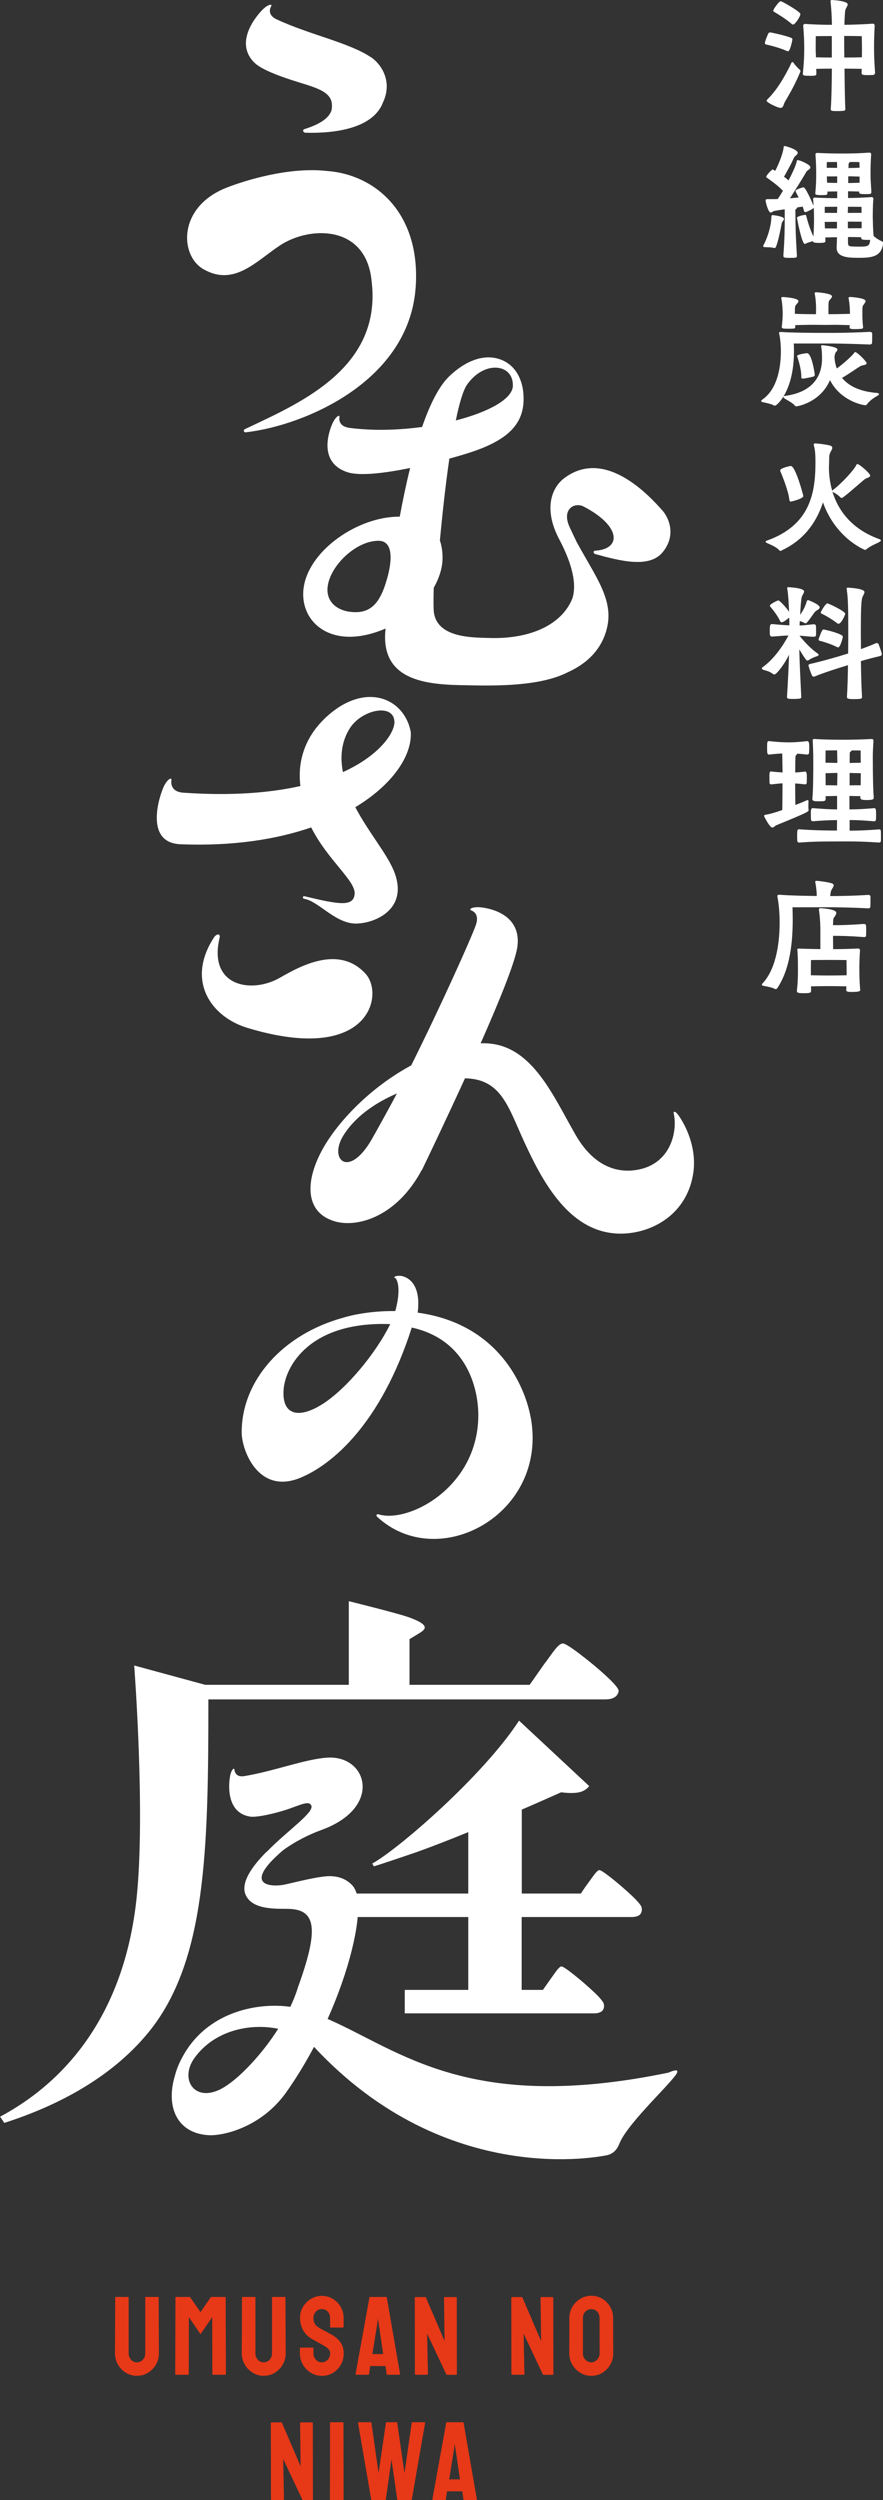 <?xml version="1.0" encoding="UTF-8"?>
<svg id="Layer_2" data-name="Layer 2" xmlns="http://www.w3.org/2000/svg" viewBox="0 0 155.81 441.14">
  <rect x="0" y="0" width="155.81" height="441.14" fill="#333333" stroke="none"/>
  <defs>
    <style>
      .cls-1 {
        fill: #fff;
      }

      .cls-2 {
        fill: #e73817;
      }
    </style>
  </defs>
  <g id="_レイヤー_5" data-name="レイヤー 5">
    <g>
      <g>
        <path class="cls-2" d="M24.15,419.22c-.69,0-1.34-.18-1.93-.54-.59-.36-1.06-.84-1.41-1.45-.35-.61-.52-1.27-.52-1.99l.04-9.86c0-.05,.03-.08,.08-.08h2.21c.05,0,.08,.03,.08,.08v9.86c0,.44,.14,.82,.42,1.13,.28,.31,.62,.47,1.03,.47,.42,0,.78-.16,1.06-.47,.28-.31,.42-.69,.42-1.13v-9.86c0-.05,.03-.08,.08-.08h2.21c.05,0,.08,.03,.08,.08l.04,9.86c0,.73-.17,1.39-.52,2-.35,.6-.82,1.08-1.4,1.44-.58,.36-1.24,.53-1.97,.53Z"/>
        <path class="cls-2" d="M33.23,419.03h-2.23c-.05,0-.08-.03-.08-.1l.04-13.55c0-.05,.03-.08,.08-.08h2.41c.05,0,.1,.03,.13,.08l1.8,2.6,1.79-2.6c.04-.05,.09-.08,.14-.08h2.42c.06,0,.09,.03,.09,.08l.04,13.55c0,.06-.03,.1-.08,.1h-2.23c-.05,0-.08-.03-.08-.1l-.02-10.06-2.07,3-2.05-3-.02,10.06c0,.06-.03,.1-.08,.1Z"/>
        <path class="cls-2" d="M46.53,419.22c-.69,0-1.34-.18-1.93-.54-.59-.36-1.06-.84-1.41-1.45s-.53-1.27-.53-1.99l.04-9.86c0-.05,.03-.08,.08-.08h2.21c.05,0,.08,.03,.08,.08v9.86c0,.44,.14,.82,.42,1.13s.63,.47,1.03,.47c.42,0,.78-.16,1.06-.47s.42-.69,.42-1.13v-9.86c0-.05,.03-.08,.08-.08h2.21c.05,0,.08,.03,.08,.08l.04,9.86c0,.73-.17,1.39-.52,2-.35,.6-.82,1.08-1.41,1.44-.58,.36-1.24,.53-1.96,.53Z"/>
        <path class="cls-2" d="M56.79,419.22c-.7,0-1.35-.18-1.94-.54-.58-.36-1.05-.84-1.4-1.44-.35-.6-.53-1.26-.53-1.98v-.91c0-.07,.03-.11,.1-.11h2.21c.05,0,.08,.04,.08,.11v.91c0,.43,.14,.8,.43,1.11,.29,.31,.64,.47,1.04,.47s.76-.16,1.05-.48c.29-.32,.43-.68,.43-1.1,0-.48-.31-.9-.94-1.26-.1-.06-.24-.14-.4-.24-.17-.09-.36-.2-.58-.32-.22-.12-.44-.24-.65-.36-.21-.12-.42-.23-.62-.34-.72-.42-1.25-.95-1.6-1.59-.35-.64-.53-1.36-.53-2.15,0-.73,.18-1.39,.54-1.98,.36-.58,.83-1.05,1.41-1.39,.58-.34,1.21-.52,1.89-.52s1.34,.17,1.93,.52c.58,.35,1.05,.82,1.4,1.41,.35,.58,.52,1.24,.52,1.96v1.62c0,.05-.03,.08-.08,.08h-2.21c-.05,0-.08-.03-.08-.08l-.02-1.62c0-.46-.14-.84-.43-1.13-.29-.29-.63-.43-1.03-.43s-.75,.15-1.04,.46c-.29,.31-.43,.67-.43,1.1s.09,.79,.27,1.08c.18,.29,.52,.57,1.01,.83,.05,.03,.17,.09,.36,.19,.19,.1,.39,.22,.62,.34,.23,.12,.43,.24,.62,.34,.19,.1,.3,.16,.34,.18,.66,.37,1.17,.82,1.55,1.35,.38,.53,.57,1.19,.57,1.96s-.17,1.42-.52,2.02c-.35,.6-.82,1.07-1.4,1.42s-1.23,.52-1.95,.52Z"/>
        <path class="cls-2" d="M62.74,418.93l2.45-13.55c.01-.05,.05-.08,.1-.08h2.86c.05,0,.08,.03,.1,.08l2.35,13.55c0,.06-.02,.1-.08,.1h-2.19c-.06,0-.1-.03-.1-.1l-.21-1.44h-2.69l-.21,1.44c0,.06-.04,.1-.1,.1h-2.19c-.05,0-.08-.03-.08-.1Zm3.86-9.09l-.89,5.54h1.9l-.81-5.54-.11-.73-.09,.73Z"/>
        <path class="cls-2" d="M75.33,419.03h-1.97c-.1,0-.15-.04-.15-.13l-.02-13.43c0-.1,.05-.15,.15-.15h1.78l3.33,7.77-.1-7.62c0-.1,.06-.15,.18-.15h1.95c.08,0,.12,.05,.12,.15l.02,13.45c0,.08-.03,.12-.1,.12h-1.73l-3.42-7.26,.14,7.11c0,.1-.06,.15-.18,.15Z"/>
        <path class="cls-2" d="M92.36,419.03h-1.97c-.1,0-.15-.04-.15-.13l-.02-13.43c0-.1,.05-.15,.15-.15h1.78l3.33,7.77-.1-7.62c0-.1,.06-.15,.18-.15h1.95c.08,0,.12,.05,.12,.15l.02,13.45c0,.08-.03,.12-.1,.12h-1.73l-3.42-7.26,.14,7.11c0,.1-.06,.15-.18,.15Z"/>
        <path class="cls-2" d="M104.33,419.22c-.7,0-1.35-.18-1.94-.54-.58-.36-1.05-.84-1.41-1.44-.36-.6-.53-1.26-.53-1.98l.02-6.25c0-.73,.18-1.39,.53-1.97,.35-.59,.82-1.06,1.41-1.42,.59-.36,1.23-.53,1.93-.53s1.36,.18,1.94,.53c.58,.35,1.04,.83,1.39,1.42,.35,.59,.52,1.25,.52,1.98l.02,6.25c0,.72-.17,1.38-.52,1.97-.35,.6-.82,1.08-1.4,1.44s-1.23,.54-1.95,.54Zm0-2.38c.4,0,.74-.16,1.04-.49,.3-.32,.44-.69,.44-1.09l-.02-6.25c0-.44-.14-.81-.41-1.11-.28-.3-.62-.45-1.05-.45s-.75,.15-1.04,.44c-.29,.3-.43,.67-.43,1.12v6.25c0,.43,.14,.8,.43,1.11,.29,.31,.64,.47,1.04,.47Z"/>
        <path class="cls-2" d="M49.93,441.14h-1.97c-.1,0-.15-.04-.15-.13l-.02-13.43c0-.1,.05-.15,.15-.15h1.78l3.33,7.77-.1-7.62c0-.1,.06-.15,.18-.15h1.95c.08,0,.12,.05,.12,.15l.02,13.45c0,.08-.03,.12-.1,.12h-1.73l-3.42-7.26,.14,7.11c0,.1-.06,.15-.18,.15Z"/>
        <path class="cls-2" d="M60.55,441.14h-2.23c-.06,0-.1-.03-.1-.1l.02-13.55c0-.05,.03-.08,.08-.08h2.21c.05,0,.08,.03,.08,.08l.02,13.55c0,.06-.03,.1-.08,.1Z"/>
        <path class="cls-2" d="M67.99,441.14h-2.39c-.06,0-.09-.03-.1-.1l-2.33-13.55c-.01-.05,0-.08,.06-.08h2.21c.05,0,.08,.03,.1,.08l1.26,8.91,1.3-8.91c.01-.05,.05-.08,.11-.08h1.78c.05,0,.08,.03,.1,.08l1.28,8.91,1.28-8.91c.01-.05,.05-.08,.1-.08h2.19c.07,0,.09,.03,.08,.08l-2.35,13.55s-.03,.05-.06,.07l-.04,.03h-2.39s-.07-.03-.09-.1l-1.01-7.08-1,7.08c0,.06-.04,.1-.1,.1Z"/>
        <path class="cls-2" d="M76.29,441.04l2.45-13.55c.01-.05,.05-.08,.1-.08h2.86c.05,0,.08,.03,.1,.08l2.35,13.55c0,.06-.02,.1-.08,.1h-2.19c-.06,0-.1-.03-.1-.1l-.21-1.44h-2.69l-.21,1.44c0,.06-.04,.1-.1,.1h-2.19c-.05,0-.08-.03-.08-.1Zm3.86-9.09l-.89,5.54h1.9l-.81-5.54-.11-.73-.09,.73Z"/>
      </g>
      <g>
        <g>
          <path class="cls-1" d="M135.27,7.88h.04c.17,.03,2.23,.52,3.46,1.09,.11,.06,.19,.08,.27,.08,.41,0,.78-2,.78-2.1,0-.14-.07-.23-.18-.26-1.13-.46-3.6-.97-3.71-.97-.23,0-.3,.08-.34,.16-.13,.21-.62,1.43-.62,1.73,0,.21,.19,.24,.3,.26Z"/>
          <path class="cls-1" d="M136.69,2.15c.43,.25,1.91,1.13,2.97,2.04,.12,.12,.24,.14,.32,.14,.29,0,1.25-1.4,1.25-1.83,0-.08,0-.3-1.65-1.31-.41-.25-1.63-.97-1.84-.97-.27,0-1.29,1.41-1.29,1.65,0,.16,.14,.22,.24,.28Z"/>
          <path class="cls-1" d="M138.28,18.45c.07-.16,.15-.36,.28-.58,.1-.17,.22-.39,.37-.64,.57-.99,1.43-2.48,2.27-4.52,.04-.07,.04-.13,.04-.18,0-.14-.1-.23-.13-.24-.29-.23-.84-.84-1.07-1.18-.1-.14-.16-.16-.2-.16-.1,0-.14,.07-.19,.14l-.02,.04c-.47,1.01-2.17,4.47-4.23,6.41-.1,.11-.12,.21-.12,.25,0,.31,1.97,1.25,2.46,1.25,.32,0,.42-.24,.56-.57Z"/>
          <path class="cls-1" d="M142.82,13.38c.97,0,1.23-.01,1.23-.35,0-.17,0-.34-.01-.51,0-.12,0-.25-.01-.37,.65-.02,1.71-.04,2.76-.04-.02,2.55-.07,5.63-.2,7.11v.05c0,.33,.3,.33,1.29,.33,.37,0,.75-.02,1-.05,.24-.05,.29-.18,.29-.29-.09-1.55-.13-4.72-.15-7.15,1.18,0,2.37,.02,3.03,.04,0,.24,0,.48-.02,.72,0,.36,.33,.38,1,.38,.36,0,.74,0,1.03-.02,.18,0,.35-.19,.35-.41-.13-1.86-.18-2.94-.18-4.24,0-1.42,.02-2.22,.11-4.07,0-.16-.1-.33-.31-.33h-.05c-1.3,.1-3.11,.17-4.98,.2,.03-1.33,.1-2.38,.17-2.63,.07-.2,.16-.37,.24-.51,.1-.18,.17-.33,.17-.46,0-.65-2.76-.78-2.79-.78-.16,0-.24,.08-.24,.24v.08c.16,1.16,.22,2.83,.25,4.06-1.55,0-3.39-.06-4.74-.16-.18,0-.33,.13-.33,.29l.03,.4c.11,1.63,.15,2.17,.15,3.66s-.06,2.61-.25,4.47c0,.33,.39,.33,1.18,.33Zm6.14-7.04c1.33,0,2.72,.03,3.1,.04,.01,.31,.04,1.29,.04,2.31,0,.32,0,.83-.02,1.42-.64,.02-1.89,.04-3.1,.04,0-.61,0-1.18-.02-1.65,0-.35,0-.65,0-.88v-1.28Zm-5.01,.04c.36,0,1.59-.02,2.83-.02v3.79c-1.05,0-2.14-.02-2.81-.04v-.32c-.03-.49-.04-.87-.04-1.17,0-1,.02-1.94,.02-2.24Z"/>
          <path class="cls-1" d="M135.4,43.63c.56,0,.94,.04,1.14,.13h.11c.14,0,.24-.11,.28-.22,.4-1.02,.75-2.81,.92-3.67l.03-.15c.04-.26,.06-.38,.18-.59,.04-.06,.08-.11,.11-.16,.1-.13,.17-.23,.17-.35,0-.37-1.24-.58-1.99-.67-.24,0-.24,.28-.24,.37-.02,1.43-.59,3.47-1.4,4.96-.03,.06-.04,.1-.04,.14,0,.2,.22,.2,.71,.2Z"/>
          <path class="cls-1" d="M154,38.63c0-.73,.01-2.55,.11-3.56,0-.14-.11-.29-.29-.29h-.05c-1.61,.1-2.89,.15-4.13,.16v-1.19c.44,0,.88,.02,1.27,.03,.27,0,.51,.02,.7,.02v.14c0,.26,.17,.31,1.05,.31,.16,0,.31,0,.46-.01,.12,0,.24-.01,.35-.01,.18,0,.29-.17,.29-.34l-.04-.66c-.07-1.06-.11-1.76-.11-2.57,0-1.02,.02-1.99,.11-3.44,0-.14-.1-.29-.29-.29h-.05c-1.55,.11-2.81,.16-4.51,.16-1.98,0-3.46-.04-4.67-.11-.2,0-.31,.12-.31,.25,.11,1.48,.13,2.44,.13,3.44,0,1.33-.02,1.98-.16,3.47,0,.22,.23,.29,1.05,.29,.88,0,1.09-.03,1.09-.29v-.34c.21,0,.45,0,.71-.01,.32,0,.67-.01,1.02-.01v1.19c-1.3,0-2.76-.04-3.94-.11-.2,0-.31,.12-.31,.25,.03,.45,.06,.85,.08,1.22-.29-.71-1.41-3.28-1.78-3.28-.12,0-1.4,.37-1.4,.64,0,.05,.02,.09,.03,.14l.02,.07c.04,.08,.09,.18,.16,.3,.1,.18,.21,.4,.34,.64-.4,.05-.95,.1-1.53,.15,.97-1.52,2.27-3.61,2.73-4.41l.02-.04c.12-.22,.18-.33,.37-.46,.25-.18,.47-.34,.47-.56,0-.52-1.94-1.27-2.19-1.27-.2,0-.22,.17-.23,.25,0,.02,0,.04,0,.06-.12,.56-.63,1.75-1.42,3.27-.25-.22-.53-.44-.81-.64,.61-1.08,1.32-2.38,1.61-3.05,.02-.03,.03-.07,.05-.11,.07-.16,.16-.33,.3-.46,.28-.23,.46-.4,.46-.6,0-.6-2.1-1.2-2.28-1.2-.2,0-.21,.17-.21,.25,0,.03,0,.06,0,.09-.16,1.03-.74,2.61-1.48,4.04-.15-.1-.39-.24-.47-.24-.15,0-1.11,1.04-1.11,1.27,0,.08,.06,.13,.1,.16,.02,.01,.04,.03,.07,.06l.1,.07c.52,.37,1.89,1.34,2.67,2.2-.35,.58-.65,1.07-.91,1.45-.47,.02-.91,.02-1.31,.02h-.49c-.16,0-.35,.02-.35,.22,0,.29,.46,2.14,.91,2.14,.11,0,.21-.06,.32-.13,.09-.06,.2-.12,.32-.15,.08-.02,.41-.07,.83-.14,.29-.04,.64-.1,1-.15,0,.48,0,.91,0,1.32,0,2.21-.01,3.67-.24,6.85,0,.37,.16,.4,1.14,.4,1.06,0,1.25,0,1.25-.36-.22-3.6-.25-4.9-.27-7.95,0-.17,0-.22,.09-.29,.15-.1,.24-.21,.25-.31l.96-.13c.09,.26,.15,.5,.21,.73,.03,.13,.16,.24,.28,.24,.04,0,.07-.01,.07-.02h.04c.45-.19,1.15-.5,1.35-.76,.03,.75,.04,1.37,.04,2.01,0,1.15-.04,2.04-.11,3.07-.66-1.37-1.13-3.03-1.25-3.63-.03-.1-.07-.19-.22-.19-.01,0-1.43,.2-1.43,.53,0,.05,.84,4.6,1.38,4.6,.03,0,.08,0,.13-.04,.38-.2,.97-.36,1.31-.44h0c0,.2,.17,.3,1.09,.3s1.11-.08,1.11-.31c0-.12,0-.24-.01-.37,0-.09,0-.19-.01-.28,.24,0,.53-.01,.84-.02,.38-.01,.81-.02,1.22-.03-.02,.91-.04,1.5-.06,1.74v.12c0,1.48,1.46,1.78,3.66,1.78s4.3,0,4.54-2.61c0-.09-.01-.18-.16-.27-.02-.01-.06-.03-.12-.06-.27-.13-.89-.43-1.4-.92-.09-1.07-.13-2.07-.13-2.97Zm-4.28-9.04s0-.06,0-.07c.01-.12,.01-.23,.01-.33,0-.27,0-.41,.16-.51l.14-.1c.75,0,1.38,.01,1.61,.02,.01,.17,.03,.56,.04,1-.19,0-.43,0-.69,.02-.39,.01-.82,.02-1.28,.03,0-.02,0-.04,0-.05Zm-.05,2.02c0-.18,0-.34,.01-.5,.46,0,.9,.01,1.3,.03,.27,0,.5,.01,.7,.02,0,.13,0,.27,0,.42,0,.21-.01,.43-.01,.67-.2,0-.43,0-.7,.02-.4,.01-.84,.02-1.3,.03,0-.23,0-.46,.01-.67Zm-1.98,8.13c0,.19,0,.38-.01,.57-.43,0-.85,0-1.25-.01-.32,0-.61,0-.87,0,0-.21-.01-.41-.02-.6,0-.2-.01-.39-.02-.55,.25,0,.55,0,.87,0,.41,0,.86-.01,1.3-.01,0,.21,0,.42-.01,.63Zm.02-2.72c0,.18,0,.37-.01,.55-.44,0-.89,0-1.3-.01-.32,0-.62,0-.87,0v-1.06c.31,0,1.23-.02,2.2-.02,0,.19,0,.37-.01,.55Zm-1.81-8.42c.25,0,.96-.02,1.78-.02,.02,.25,.04,.65,.04,1.04-.38,0-.75,0-1.09-.01-.27,0-.53,0-.75,0,0-.42,.01-.82,.02-.99Zm1.83,2.99c0,.22-.01,.45-.01,.69-.37,0-.73-.01-1.06-.02-.26,0-.51-.02-.72-.02l-.04-1.11c.21,0,.46,0,.72,0,.35,0,.73-.01,1.11-.01,0,.15,0,.31-.01,.48Zm1.89,5.44c0-.18,0-.37,.01-.55,1.05,0,2.06,.02,2.38,.02,0,.18,.02,.59,.02,1.06-.24,0-.53,0-.87,0-.47,0-1.02,.01-1.56,.01,0-.19,0-.37,.01-.55Zm-.01,2.08c.54,0,1.08,0,1.56,.01,.33,0,.63,0,.87,0v1.15c-.24,0-.53,0-.87,0-.47,0-1.02,.01-1.56,.01v-1.19Zm1.95,4.41c-.66,0-1.24-.03-1.4-.04-.43-.05-.5-.27-.51-.44-.02-.16-.02-.63-.02-1.22,.88,0,1.78,.02,2.35,.04,0,0,0,0,0,0,0,.04-.01,.09-.01,.14,0,.26,.17,.33,1.27,.33h.31c-.11,1.12-.39,1.19-1.98,1.19Z"/>
          <path class="cls-1" d="M138.46,69.87c-.08,.01-.22,.04-.22,.19,0,.09,.11,.19,.2,.25,.09,.06,.23,.14,.39,.24,.48,.28,1.21,.7,1.41,1.01,.06,.09,.17,.14,.31,.14,.04,0,4.14-.57,5.91-4.63,1.8,3.6,5.69,4.43,6.23,4.43,.12,0,.21-.05,.27-.13,.55-.77,1.34-1.22,1.91-1.56,.15-.09,.23-.18,.23-.27,0-.14-.16-.17-.3-.2-2.86-.22-4.95-1.11-6.22-2.66,.6-.34,1.38-.85,2.06-1.31,.6-.4,1.17-.78,1.34-.84,.09-.03,.21-.05,.32-.08,.31-.06,.62-.12,.62-.38s-1.64-1.94-2.01-1.94c-.1,0-.16,.09-.22,.18-.26,.39-1.63,1.68-3.03,2.71-.25-.65-.39-1.37-.41-2.08,.05-.37,.14-.65,.2-.73l.05-.06c.13-.15,.27-.3,.27-.48,0-.53-2.65-.76-2.68-.76-.18,0-.2,.13-.2,.17,0,.04,.01,.07,.02,.09v.05c.13,.58,.14,1.7,.14,1.92v.18c0,2.13-.85,5.8-6.55,6.54h-.04Z"/>
          <path class="cls-1" d="M134.59,70.97c.43,.08,1.47,.29,1.86,.52,.12,.07,.21,.1,.3,.1,.27,0,3.35-2.44,3.35-9.63,0-.47-.02-.93-.04-1.35h6.35c.59,0,2.86,.01,7.09,.18,.18,0,.38-.12,.38-.3,.02-.25,.02-.79,.02-1.22v-.42c0-.14-.16-.29-.4-.29-3.71,.18-6.11,.18-7.26,.18h-1.1c-2.06,0-5.7-.04-7.27-.16h-.16c-.22,0-.24,.14-.24,.2,0,.03,0,.09,.03,.14,.14,.6,.29,1.73,.29,3.08,0,2.34-.43,6.57-3.31,8.54-.07,.05-.16,.12-.16,.22,0,.14,.17,.18,.27,.19Z"/>
          <path class="cls-1" d="M152.42,53.69c.13-.15,.32-.37,.32-.56,0-.58-2.67-.73-2.7-.73-.13,0-.31,0-.31,.2,0,.03,.01,.06,.02,.07v.04c.19,.92,.23,2.21,.23,2.51v.16c-2.24,.06-2.93,.06-3.79,.06,0-.18,0-.36-.01-.52,0-.15,0-.29,0-.4,0-1.32,.04-1.37,.23-1.59,.03-.04,.08-.09,.12-.15,.13-.14,.28-.31,.28-.48,0-.57-2.72-.73-2.75-.73-.13,0-.31,0-.31,.2,0,.03,.01,.05,.02,.07v.04c.18,.84,.23,1.99,.23,2.42,0,.26,0,.69-.02,1.14-.88,0-1.82,0-3.72-.06,0-1.25,0-1.36,.23-1.62,.03-.04,.07-.09,.12-.14,.13-.14,.28-.31,.28-.48,0-.59-2.69-.73-2.72-.73-.13,0-.31,0-.31,.2,0,.03,.01,.06,.02,.07v.04c.19,.92,.23,2.21,.23,2.51,0,.56-.03,1.43-.16,2.44v.04c0,.29,.35,.29,1.2,.29,.31,0,.63,0,.87-.02,.21,0,.31-.13,.31-.28-.02-.11-.02-.22-.02-.33,2.1-.06,3.08-.07,4.07-.05,.34,0,.68,.01,1.08,.01,.51,0,.88,0,1.2-.01,.82-.02,1.38,0,3.27,.05,0,.12,0,.24-.02,.37,0,.29,.22,.33,.98,.33,.31,0,.67-.01,1.12-.05,.25-.05,.29-.17,.29-.24v-.04c-.13-1.04-.13-1.95-.13-2.29,0-1.39,0-1.42,.22-1.68l.06-.07Z"/>
          <path class="cls-1" d="M141.63,66.81c.35,0,1.69-.3,1.75-.32,.24-.06,.39-.13,.39-.37,0-.17-.53-3.8-1.36-3.8-.15,0-1.76,.2-1.76,.51,0,.04,.02,.09,.05,.15,.14,.37,.69,2.21,.69,3.29v.29c0,.16,.08,.24,.24,.24Z"/>
          <path class="cls-1" d="M152.61,97.03c.07,0,.16,0,.25-.09,.47-.42,1.24-.79,1.8-1.05,.18-.08,.33-.16,.46-.23,.21-.11,.31-.2,.31-.3,0-.13-.15-.19-.3-.24-5.14-1.86-7.33-5.37-8.25-8.37,.03,.04,.09,.08,.14,.09,.32,.16,.94,.55,1.29,.94,.07,.07,.12,.08,.19,.08,.1,0,.19-.04,.24-.09,.64-.46,1.73-1.4,2.61-2.16,.61-.53,1.13-.98,1.28-1.08h0c.12-.08,.26-.13,.4-.19,.26-.1,.52-.2,.52-.44,0-.34-1.87-2.01-2.25-2.01-.14,0-.19,.12-.23,.22-.33,.72-2.37,3.04-4.09,4.35l-.03,.03s-.08,.07-.09,.14c-.47-1.6-.58-3.04-.59-4.01,0-.28,.01-.56,.02-.85,.01-.29,.02-.57,.02-.85,0-.59,.09-.86,.23-1.14,.04-.08,.08-.15,.12-.22,.11-.2,.2-.36,.2-.52,0-.3-.26-.39-.46-.44-.78-.2-2.06-.34-2.55-.36-.18,0-.26,.07-.26,.22,0,.05,0,.11,.03,.18,.18,.66,.27,1.25,.27,2.99,0,5.53-1.03,11.03-8.5,13.74-.03,.01-.06,.02-.08,.03-.1,.04-.21,.07-.21,.18,0,.12,.13,.18,.33,.28l.2,.09c.65,.29,1.46,.65,1.89,1.16,.05,.05,.1,.1,.19,.1,.09,0,.18-.05,.26-.1,.03-.02,.05-.03,.07-.04,3.48-1.65,5.89-4.48,7.18-8.43,1.11,3.19,2.99,5.27,4.38,6.46,1.55,1.32,2.92,1.91,3.02,1.91Z"/>
          <path class="cls-1" d="M137.66,83c0,.07,.02,.12,.04,.17l.02,.05c.29,.63,1.45,3.57,1.56,4.93,.01,.12,.04,.36,.26,.36,.02,0,2.21-.47,2.21-1,0-.05-1.35-5.29-2.22-5.29-.13,.01-1.86,.37-1.86,.78Z"/>
          <path class="cls-1" d="M134.65,118.2h.04c.54,.14,1.1,.27,1.67,.7,.13,.1,.25,.11,.31,.11,.28,0,1.55-1.44,2.56-3.48-.07,2.27-.2,4.94-.36,7.42,0,.38,.22,.38,1.27,.38,.28,0,.64-.02,.96-.05,.24-.05,.29-.18,.29-.29l-.06-1.2c-.1-2.16-.25-5.08-.29-7.19,1.2,1.95,1.29,1.95,1.43,1.95,.1,0,.19-.03,.29-.11,.34-.25,.92-.49,1.37-.64l.08-.03c.13-.05,.24-.1,.24-.22,0-.09-.07-.17-.27-.31-1.42-1.01-2.61-2.43-3.1-3.07,.34,.01,.6,.04,.89,.07,.39,.04,.83,.09,1.61,.12,.2,0,.4-.09,.4-.25,.02-.17,.02-.41,.02-.69,0-.37,0-.74-.02-.94,0-.16-.12-.33-.35-.33h-.05c-.4,.04-.72,.07-.99,.1-.52,.06-.9,.1-1.5,.12,0-.26,.02-.51,.04-.78,.22,.06,.47,.14,.86,.36,.06,.03,.1,.03,.16,.03,.11,0,.18-.04,.24-.13,.35-.41,.67-.86,.92-1.22,.24-.34,.45-.64,.59-.76,.08-.07,.19-.13,.29-.2,.23-.14,.45-.28,.45-.49,0-.54-2.01-1.29-2.03-1.29-.1,0-.22,.05-.26,.25l-.04,.12c-.14,.44-.37,1.16-1.12,2.23,.09-1.75,.19-2.89,.29-3.16,.07-.2,.16-.37,.24-.51,.1-.18,.17-.33,.17-.46,0-.64-2.76-.75-2.79-.75-.06,0-.2,0-.2,.17,0,.02,0,.05,.01,.07,0,.01,.01,.03,.01,.06,.16,.88,.25,2.44,.32,4.05-.57-.87-1.7-2.01-1.87-2.01-.05,0-.08,.01-.09,.02h-.04c-.36,.13-1.39,.66-1.39,.91,0,.09,.05,.14,.09,.19,.01,.02,.03,.03,.05,.06l.03,.03c.72,.85,1.29,1.7,1.61,2.38,.06,.11,.15,.26,.3,.26,.24,0,.69-.28,1.33-.83,.02,.46,.03,.93,.03,1.37-.81-.02-1.55-.09-2.46-.17l-.53-.05h-.09c-.33,0-.38,.24-.38,1.11,0,.95,.03,1.09,.47,1.09h0c.4-.03,.75-.06,1.08-.08,.62-.05,1.17-.09,1.75-.11-.77,1.46-2.33,3.98-4.54,5.59-.08,.06-.15,.13-.15,.24,0,.14,.16,.17,.26,.19Z"/>
          <path class="cls-1" d="M154.72,113.47h-.09c-1.15,.49-1.98,.8-2.71,1.07,0-.84,0-1.61-.02-2.24,0-.46,0-.85,0-1.14,0-3.4,.07-5.15,.24-5.67,.07-.21,.16-.38,.23-.53,.1-.19,.17-.34,.17-.49,0-.56-2.06-.73-2.95-.78-.12,0-.2,.08-.2,.2,0,.03,0,.05,.01,.07,0,.01,0,.03,.01,.06,.25,1.52,.27,3.71,.27,7.14,0,.77,0,2.35-.02,4.15-1.5,.47-4.59,1.38-6.74,1.85-.09,.02-.26,.07-.26,.26,0,.06,.24,.95,.63,1.78,.05,.13,.16,.2,.3,.2,.03,0,.06,0,.09-.02h.04c1.66-.7,4.12-1.46,5.76-1.97l.15-.05c-.02,2-.09,4.08-.18,5.6,0,.35,.27,.4,1.32,.4,.39,0,.79-.02,1.05-.05,.18-.04,.29-.15,.29-.31-.1-1.51-.17-3.83-.2-6.35,.98-.29,1.99-.56,3.5-.92,.09-.05,.19-.15,.19-.3,0-.28-.51-1.61-.57-1.76-.05-.13-.17-.2-.32-.2Z"/>
          <path class="cls-1" d="M145.99,106.47c-.31,0-1.16,1.44-1.16,1.61,0,.14,.12,.2,.2,.23l.05,.02c.14,.06,1.45,.72,2.61,1.62h0c.1,.08,.19,.11,.29,.11,.45,0,1.16-1.54,1.16-1.76,0-.45-2.94-1.83-3.15-1.83Z"/>
          <path class="cls-1" d="M145.08,111.26c-.22,.33-.64,1.5-.64,1.58,0,.17,.13,.21,.21,.23,.02,0,.04,.01,.07,.02h.05c1.16,.33,2.18,.7,2.86,1.06h0c.11,.06,.19,.08,.27,.08,.38,0,.82-1.69,.82-1.9,0-.49-3.17-1.25-3.37-1.25-.19,0-.24,.11-.27,.16Z"/>
          <path class="cls-1" d="M140.5,133.22c.11-.09,.18-.17,.21-.24,.46,.03,1.03,.09,1.73,.17,.09,0,.31-.08,.31-.25,.02-.2,.05-.57,.05-.93,0-.93-.08-1.2-.36-1.2h0c-1.89,.22-2.72,.22-3.21,.22-.54,0-1.56,0-3.51-.22h-.07c-.29,0-.29,.33-.29,1.2,0,.98,.03,1.18,.37,1.18h0c1-.13,1.74-.17,2.3-.2l.06,3.35c-.41-.02-1.03-.06-1.99-.17h-.04c-.29,0-.29,.22-.29,1.14,0,.18,0,.37,.01,.53,0,.12,0,.22,0,.3,0,.22,.19,.31,.32,.31h0c.93-.11,1.54-.17,1.98-.19,0,1.66-.02,3.54-.04,4.71-1.21,.43-2.29,.74-2.88,.82-.14,.02-.34,.06-.34,.24,0,.02,.98,2.03,1.45,2.03,.17,0,.31-.11,.44-.22,.09-.07,.19-.15,.29-.19,5.68-2.32,5.68-2.41,5.68-2.67v-.1c-.04-.14-.04-.34-.04-.53,0-.17,0-.34,.01-.49,0-.13,.01-.26,.01-.36,0-.14,0-.29-.15-.29-.03,0-.06,.01-.1,.03-.02,0-.04,.02-.08,.03-.37,.16-1.11,.48-1.98,.81-.02-.93-.04-2.36-.04-3.8,.36,.02,.92,.06,1.75,.17,.1,0,.29-.09,.29-.25,.02-.23,.02-.66,.02-1.04,0-.57-.02-.98-.32-.98h0c-.82,.11-1.37,.15-1.73,.17,0-1.18,.02-2.13,.04-2.73,0-.22,.07-.31,.14-.36Z"/>
          <path class="cls-1" d="M155.13,146.35c-2.14,.16-3.66,.22-5.21,.22v-1.87c.94,0,2.2,.03,4.34,.22,.32,0,.33-.3,.33-.98,0-1.05,0-1.34-.34-1.34-1.71,.15-3.06,.22-4.36,.22v-2.38c.66,.02,1.46,.04,1.93,.04,0,.03,0,.06,0,.09,0,.06-.01,.13-.01,.18,0,.32,.26,.42,1.11,.42,1.07,0,1.25-.12,1.25-.4v-.17c-.08-.84-.16-3.13-.16-7.03,0-.74,.04-1.62,.11-2.77v-.09c0-.2-.1-.31-.31-.31h-.07c-1.44,.09-3.87,.13-5.07,.13s-3.86-.04-4.83-.13h-.13c-.11,0-.31,0-.31,.22,0,.02,0,.05,.01,.08,0,.03,.01,.07,.01,.12v.12c.03,.51,.09,1.57,.09,3.81,0,1.08-.01,4.71-.16,6.13v.11c0,.36,.33,.4,1.09,.4,1.05,0,1.25-.01,1.25-.46v-.45c.5,0,1.36-.02,2.02-.04v2.38c-1.13,0-2.51-.08-4.25-.22h-.07c-.31,0-.31,.44-.31,1,0,1.16,0,1.31,.38,1.31h0c1.51-.13,2.94-.2,4.24-.2,0,.44,0,.84-.01,1.19,0,.24,0,.46,0,.65-1.79,0-4.13-.03-6.65-.22h-.09c-.24,0-.29,.18-.29,1.16s0,1.18,.38,1.18h0c2.51-.18,3.4-.2,8.58-.2,1.37,0,2.93,.02,5.5,.2,.15,0,.31-.09,.31-.25,.02-.16,.02-.45,.02-.75,0-.38,0-.81-.02-1.01,0-.21-.11-.33-.32-.33Zm-5.18-13.51c0-.11,.03-.13,.11-.18l.03-.03c.1-.08,.17-.15,.21-.22,.66,0,1.31,.01,1.56,.02,0,.35,.02,1.5,.02,2.16-.51,0-1.46,.03-1.95,.04,0-.86,0-1.53,.02-1.79Zm-.04,3.55c.7,.02,1.53,.04,1.98,.04,0,.3,0,.64-.01,.98,0,.38-.01,.77-.01,1.15-.46,0-1.25,0-1.95,.02v-2.19Zm-2.17,1.11c0,.37-.01,.73-.01,1.08-.69-.02-1.55-.02-2.04-.02,0-.39,0-.79-.01-1.17,0-.34,0-.67-.01-.96,.2,0,.47,0,.77-.02,.42-.01,.9-.02,1.32-.03,0,.37,0,.74-.01,1.12Zm-1.29-2.9c-.3,0-.58-.02-.79-.02,0-.71,.02-1.82,.02-2.16,.31,0,1.25-.02,2.03-.02,.01,.33,.04,1.14,.04,2.22-.4,0-.88-.01-1.3-.03Z"/>
          <path class="cls-1" d="M153.28,157.91h-.05c-3.14,.19-5.45,.2-6.74,.2,.02-.23,.07-.58,.14-.87,.05-.15,.14-.31,.24-.47,.13-.21,.24-.39,.24-.55s-.12-.29-.37-.37c-.94-.27-2.49-.43-2.67-.43-.15,0-.22,.09-.22,.17,0,.04,.01,.07,.02,.09v.04c.21,1.07,.25,1.96,.25,2.38-1.26-.01-4.95-.07-6.55-.22h-.11c-.19,0-.29,.08-.29,.24,0,.05,0,.11,.02,.18,.24,1.16,.38,2.84,.38,4.52,0,2.79-.39,7.88-2.99,10.68-.1,.1-.14,.17-.14,.23,0,.16,.17,.2,.27,.22,.54,.1,1.54,.29,1.87,.48,.1,.05,.2,.1,.29,.1,.17,0,.26-.12,.31-.2,1.82-2.74,2.7-6.68,2.7-12.07,0-.74-.02-1.47-.04-2.17,.5,0,1.54,0,2.63,0,1.33,0,2.74-.01,3.36-.01,1.33,0,4.06,.03,7.4,.2,.21,0,.35-.13,.35-.32,.02-.32,.02-.84,.02-1.26v-.49c0-.14-.1-.29-.33-.29Z"/>
          <path class="cls-1" d="M152.49,163.03c-2.78,.2-4.06,.22-5.5,.22v-.09c.03-1.06,.06-1.1,.19-1.28,.04-.05,.09-.12,.15-.21,.17-.26,.24-.43,.24-.6,0-.61-2.13-.78-2.79-.82-.09,0-.27,0-.27,.22v.13c.13,.89,.22,1.77,.25,3.2v3.67h-.26c-1.28-.02-2.73-.05-3.36-.09h-.16c-.08,0-.29,0-.29,.2,0,.03,0,.06,.01,.09,0,.03,.01,.06,.01,.1,.09,1.05,.09,2.17,.09,3.48,0,.7,0,2.01-.18,3.49v.11c0,.38,.38,.4,1.23,.4,1.09,0,1.27-.06,1.27-.46,0-.15,0-.3-.01-.45,0-.1,0-.2-.01-.3,.84-.02,2.68-.04,3.2-.04,.56,0,2.29,.02,3.04,.04,0,.19,0,.38-.02,.58v.06c0,.3,.27,.35,.91,.35,1.21,0,1.56-.08,1.56-.35,0-.03,0-.06-.01-.09,0-.03-.01-.06-.01-.1-.13-1.49-.13-2.59-.13-3.75,0-1.05,.04-2.05,.11-2.97v-.07c0-.2-.13-.33-.33-.33h-.07c-1.23,.06-3.04,.11-4.34,.11,0-.36,0-.75-.01-1.14,0-.41-.01-.82-.01-1.21,1.4,0,2.81,.02,5.5,.22,.16,0,.33-.09,.33-.25,.02-.19,.02-.51,.02-.86s0-.68-.02-.87c0-.2-.13-.33-.34-.33Zm-3.12,6.36c0,.31,.02,1.25,.02,1.75v.95c-.79,.02-2.64,.04-3.11,.04s-2.39-.02-3.2-.04v-.9c0-.63,.02-1.5,.02-1.79l3.18-.02c.69,0,2.62,.02,3.09,.02Z"/>
        </g>
        <g>
          <path class="cls-1" d="M62.7,142.43c6.73-4.06,10.04-9.24,9.78-13.28-1.14-6.05-8.12-8.96-14.98-2.56-4.67,4.36-4.85,9.34-4.49,12.09l-.06,.03c-5.29,1.18-12.06,1.76-20.62,1.16-2.07-.14-2.19-1.57-2.08-2.17,.11-.6-.61-.34-1.28,.94s-3.77,10.06,2.88,10.33c9.23,.37,16.93-.86,23.06-2.97,2.92,5.79,7.87,9.42,7.67,11.74-.2,2.32-2.8,1.86-8.81,.41-.36-.09-.46,.3-.11,.45,2.63,.38,5.74,4.75,9.69,4.34,3.22-.24,8.56-2.7,6.3-8.88-1.17-3.21-4.55-7.05-6.96-11.64Zm-.98-13.91c2.12-3.37,7.97-4.56,7.88-.97-.11,1.86-2.61,5.74-9.09,8.69-.43-2.18-.47-5.07,1.21-7.72Z"/>
          <path class="cls-1" d="M49.43,172.5c-5,2.91-12.72,1.59-10.69-6.98,.22-.79-.49-.88-1.02-.05-4.94,7.66-.41,13.97,5.9,15.89,21.57,6.55,24.23-5.84,20.9-9.52-4.6-5.07-11.29-1.54-15.08,.66Z"/>
        </g>
        <g>
          <path class="cls-1" d="M57.78,30.18c-6.68-.78-14.47,1.63-17.76,2.92-8.68,3.38-8.36,12-4.09,14.42,5.39,3.06,9.24-1.41,13.46-4.21,5.23-3.46,15.04-3.66,16.15,5.99,.06,.53,.12,1.09,.16,1.67,.88,14.56-13.48,20.45-22.48,24.75-.43,.24-.1,.7,.33,.54,10.15-1.21,28.65-8.92,29.8-25.6,.9-13.1-7.17-19.85-15.56-20.48Z"/>
          <path class="cls-1" d="M65.45,10.1c-3.88-2.6-10.83-3.97-16.65-6.69-1.54-.72-1.22-1.85-.96-2.28s-.37-.44-1.26,.34c-.89,.79-5.58,5.87-1.62,9.65,.6,.57,1.79,1.26,3.74,2.02,0,0,0,0,0,0,5.43,2.17,10.09,2.31,9.87,5.71-.02,.32,.18,2.38-4.85,3.93-.45,.19-.17,.61,.15,.64,5.29,.15,11.96-.77,13.7-5.33,1.82-3.88-.46-6.9-2.12-8.01Z"/>
        </g>
        <path class="cls-1" d="M116.82,90c-1.82-2-9.91-11.29-17.34-5.56-2.06,1.59-3.67,5.3-.79,10.74,1.71,3.24,3.26,7.3,2.33,10.36-1.85,4.71-7.49,7.29-14.8,7.03-2.68-.1-9.5,.1-9.7-5.02-.04-.98-.03-2.35,.02-3.84,.92-1.64,1.55-3.45,1.55-5.28,0-.75-.07-1.9-.47-3.07,.33-3.52,.9-9.14,1.67-14.44,1.45-.39,2.63-.75,3.33-.97,7.3-2.32,10.21-5.39,9.72-10.66-.16-1.75-.95-4.42-3.51-5.64-3.22-1.53-6.81,.1-9.54,2.73-1.84,1.76-3.44,5.01-4.81,8.96-4.22,.57-8.73,.7-12.8,.16-1.76-.23-1.88-1.34-1.78-1.86,.09-.52-.52-.29-1.1,.81s-2.95,7.05,2.47,8.86c2.22,.74,6.73,.16,11.1-.73-.7,2.81-1.3,5.73-1.83,8.58-.45,0-.93,.02-1.44,.07-7.34,.67-15.6,6.94-15.6,13.63,0,5.48,5.56,9.89,14.54,6.05-1.18,10.32,9.35,9.9,15.71,10.03,7.57,.15,12.84-.51,16.38-2.29,3.29-1.48,6.01-3.91,6.96-7.78,1.24-5.01-1.92-8.97-5.33-15.22-.42-.88-.84-1.75-1.23-2.6-1.51-3.2,.85-4.55,2.53-3.63,6.56,3.43,6.63,7.48,1.95,7.75-.43,.07-.27,.49,0,.59,4.55,1.26,9.63,2.54,11.95-.36,2.41-2.97,1.07-6.07-.13-7.39Zm-34.39-22.15c2.85-4.03,7.41-3.7,8-.63,.05,.27,.07,.55,.07,.84-.03,2.33-4.28,4.64-10.07,6.13,.6-2.96,1.28-5.31,2-6.34Zm-19.68,40.17c-2.91,0-4.97-1.54-4.97-3.94,0-3.77,4.8-8.66,9-8.66,3,0,2.23,4.46,1.37,7.2-1.03,3.43-2.48,5.4-5.4,5.4Z"/>
        <g>
          <g>
            <path class="cls-1" d="M113.22,336.55c-.07-.27-.56-.95-1.67-2-1.12-1.05-2.3-2.08-3.55-3.08-1.25-.99-2-1.49-2.24-1.49-.16,0-.4,.19-.72,.57-.32,.38-1.53,2.12-1.73,2.36l-.82,1.21h-10.42v-14.81c4.08-1.77,6.95-3.06,6.95-3.06,1.37,.18,2.44,.17,3.22-.01,.72-.17,1.29-.53,1.73-1.08l-12.38-11.55c-6.31,9.72-21.37,22.74-25.9,25.21l.28,.5c1.98-.6,5.74-1.91,7.57-2.52,2.79-1,5.96-2.24,9.09-3.52v10.84h-22.45v4.14h22.45v12.86h-11.21v4.14h33.5c.4,0,.75-.08,1.07-.24,.32-.16,.75-.62,.54-1.47-.07-.27-.56-.95-1.67-2-1.12-1.05-2.3-2.08-3.55-3.08-1.25-.99-2-1.49-2.24-1.49-.16,0-.4,.19-.72,.57-.32,.38-2.55,3.57-2.55,3.57h-3.75v-12.86h19.54c.4,0,.75-.08,1.07-.24,.32-.16,.75-.62,.54-1.47Z"/>
            <path class="cls-1" d="M119.23,365.33c-.27,0-.66,.13-1.32,.4-35.2,7.27-47.3-3.92-60.1-9.48,3.84-8.6,5.76-16.79,5.33-20.96-.03-.46-.09-.88-.22-1.23-.18-.51-.39-1.01-.82-1.46-1.12-1.14-2.59-1.65-4.43-1.53-1.84,.12-5.22,.96-7.3,1.44-2.07,.48-8.05,.51-.47-5.99,2.11-1.57,4.67-2.84,6.8-3.61,10.89-3.94,8.16-13.21,1.07-12.77-3.91,.24-9.36,2.38-14.66,3.26-1.41,.23-1.71-.7-1.74-1.12-.02-.42-.46-.13-.71,.83-.24,.96-1.08,6.69,3.45,7.43,.91,.15,3.15-.23,5.9-1.05,2.44-.73,4.38-1.86,4.85-1.01,.97,1.12-4.26,4.59-7.79,8.28-.03,0-.05,0-.05,0-5.01,5.05-4.02,7.22-3.33,8.18,1.57,2.19,5.71,1.81,7.43,1.89,4.68,.21,5.14,3.67,1.45,13.85-.35,1.16-.81,2.31-1.34,3.43-5.4-.78-14.21,.62-18.72,8.29-.82,1.39-1.32,2.62-1.6,3.7-1.8,5.85,.49,10.39,5.97,10.66,2.5,.12,9.27-1.36,13.7-7.67,1.78-2.54,3.4-5.21,4.83-7.92,0,0,0,0,0,0,23.41,25.19,50.87,19.26,51.66,19.13,1.19-.26,1.85-1.06,2.25-2.12,1.59-3.84,10.19-11.55,10.19-12.6,0-.13,0-.26-.26-.26Zm-79.05,2.54c-5.4,3.86-8.82-.71-5.82-4.8,3.53-4.81,9.7-6.11,14.73-5.09-2.91,4.6-6.63,8.35-8.91,9.89Z"/>
          </g>
          <path class="cls-1" d="M106.98,295.74c-1.46-1.34-3.01-2.63-4.66-3.88-1.64-1.25-2.65-1.87-3.01-1.87-.24,0-.53,.17-.87,.5-.34,.34-.76,.87-1.28,1.6-.52,.73-.9,1.25-1.14,1.55l-2.56,3.65h-21.2v-8.06l1.86-1.13c.55-.34,.83-.65,.83-.93,0-.55-1-1.17-2.99-1.86-1.99-.69-10.41-2.78-10.41-2.78v14.76h-25.33l-12.54-3.41s1.99,25.87,.44,40.88c-2.04,19.77-11.73,32.12-24.1,38.73,0,0,.23,.34,.73,1.1,9.09-2.91,18.77-7.82,25.42-15.94,10.21-12.47,10.6-32.09,10.6-58.79H106.79c1.4,0,2.19-.49,2.38-1.46,0-.43-.73-1.31-2.19-2.65Z"/>
        </g>
        <path class="cls-1" d="M93.64,250.1c-1.03-5.6-5.71-16.52-19.94-18.48,.72-5.58-2.26-6.47-3.12-6.5-.87-.04-1.22,.26-.87,.38,.34,.12,1.15,1.83,.04,5.84-3.58-.04-6.86,.47-9.15,1.16h0c-10.67,2.91-18,11.09-17.95,20.3,.02,3.13,2.96,11.05,10.42,7.93,5.45-2.28,14.1-9.35,19.59-26.48,9.89,2.18,11.82,11.04,11.74,15.76-.21,12.62-12.51,18.85-17.64,17.18-.27-.05-.47,.18-.23,.43,10.79,10.05,30.25-.43,27.12-17.52Zm-36.68-2.38c-4.15,2.65-7.18,2.07-6.93-2.38,.25-4.31,4.7-12.23,18.83-11.7-2.58,5.24-7.75,11.42-11.9,14.08Z"/>
        <path class="cls-1" d="M119.37,196.38c-.27-.26-.63-.36-.46,.19,.66,3.28-.66,8.99-6.72,9.89-2.94,.44-7.21-.28-10.62-6.2-4.14-7.18-7.96-16.56-16.76-16.16,3.29-7.45,6.16-14.48,6.49-17.09,.76-5.98-5.49-6.88-6.8-6.93-1.31-.05-1.84,.39-1.31,.58,.52,.19,1.39,.84,.76,2.61-.8,2.28-6.24,14.41-11.39,24.72-6.57,3.55-11.86,8.83-14.76,13.32-3.98,6.17-4.47,12.51,1.28,14.2,3.94,1.16,10.9-.76,15.32-9.03h.04c.9-1.87,4.17-8.69,7.61-16.21,6.78,.13,7.71,5.55,11,12.38,3.41,7.26,8.09,14.77,16.06,15.02,5.34,.17,11.85-2.96,13.16-10.3,.99-5.53-2.19-10.25-2.89-11Zm-58.81,4.03c2.08-3.38,5.67-5.83,9.48-7.47-1.15,2.2-3.49,6.41-4.36,7.95-4.05,7.18-7.74,3.79-5.12-.48Z"/>
      </g>
    </g>
  </g>
</svg>